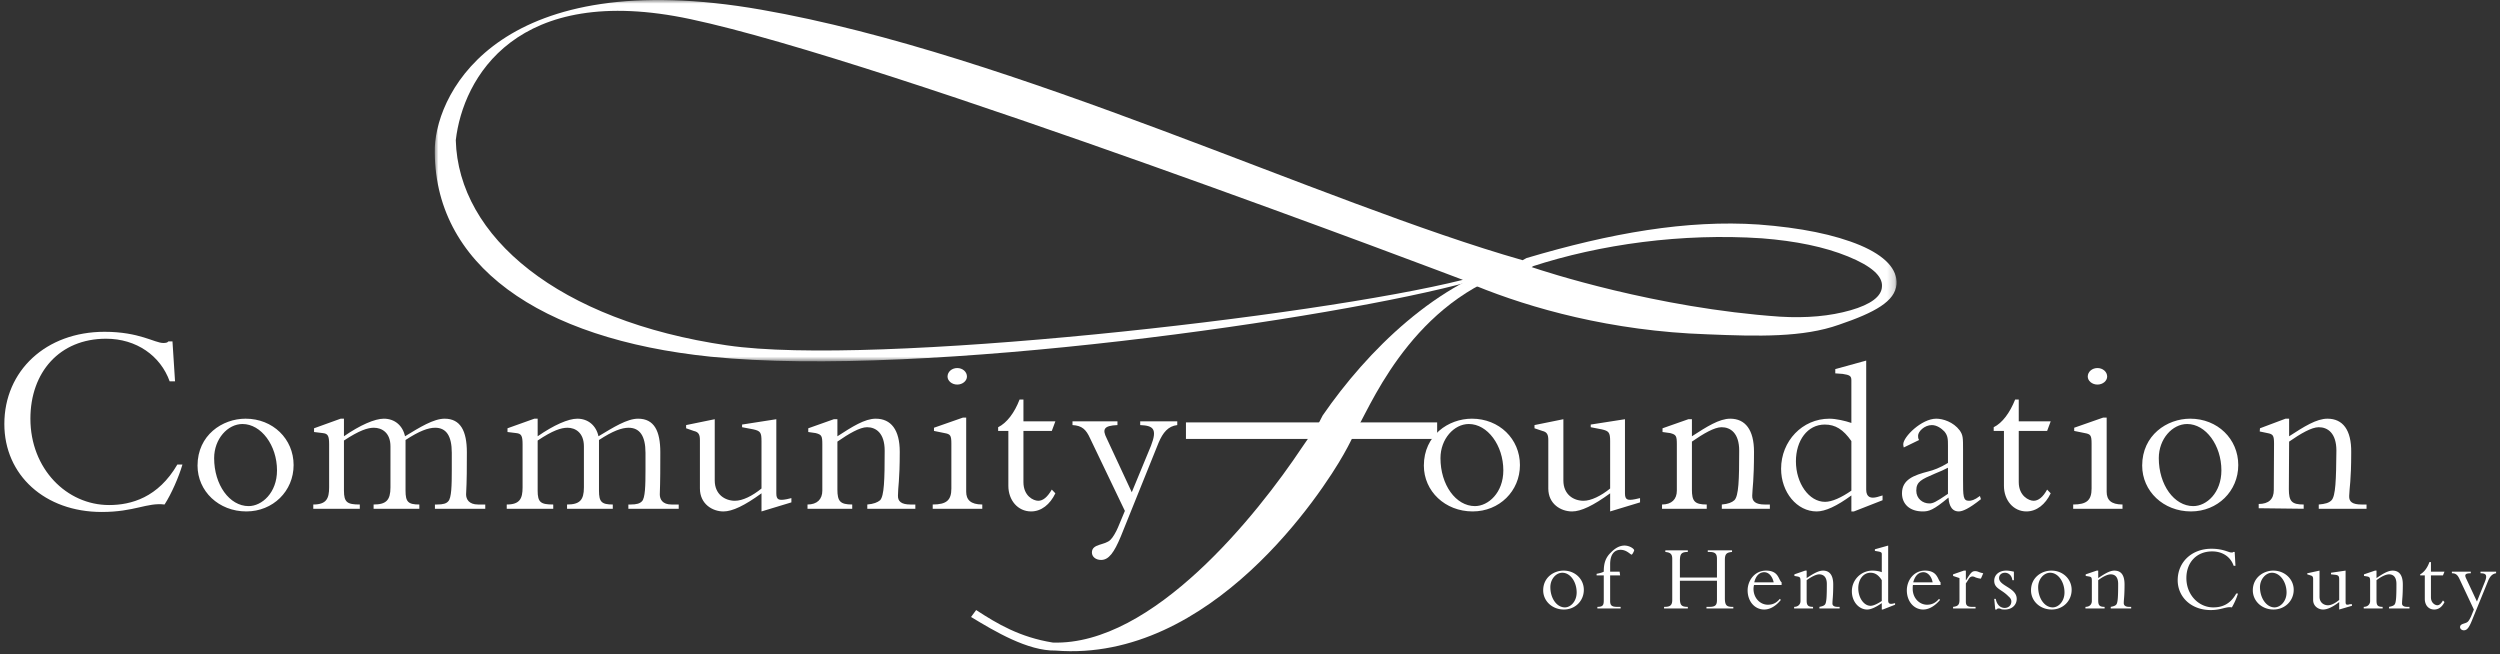 <svg viewBox="0 0 340 89" xmlns="http://www.w3.org/2000/svg" xmlns:xlink="http://www.w3.org/1999/xlink">
  <rect x="0" y="0" width="340" height="89" fill="#333333" stroke="none"/>
  <title>
    Logo Blue
  </title>
  <defs>
    <path id="a" d="M0 0h198.803v49.143H0z"/>
  </defs>
  <g fill="none" fill-rule="evenodd">
    <g fill="#FFF">
      <path d="M212.828 82.605c.765 0 1.598-.799 1.598-2.03 0-1.45-.868-2.682-1.946-2.682-.868 0-1.632.869-1.632 1.957 0 1.522.868 2.755 1.98 2.755m-.173-5.003c1.563 0 2.746 1.16 2.746 2.61 0 1.523-1.183 2.682-2.712 2.682-1.598 0-2.814-1.16-2.814-2.61 0-1.739 1.424-2.682 2.78-2.682M220.335 78.255h-1.356v3.48c0 .58.209.797.938.797h.488v.218h-3.163v-.218c.73 0 .87-.217.87-.87v-3.407h-.974v-.218c.382-.071.695-.144.973-.29 0-1.087.208-1.884.973-2.61.625-.652 1.251-.941 1.841-.941.696 0 1.321.434 1.321.652 0 .072-.243.58-.347.58-.174 0-.66-.653-1.494-.653-.938 0-1.426.725-1.426 1.958v1.015h1.286l.07.507M228.467 78.98v2.393c0 .87.174 1.16 1.043 1.16h.035v.217h-3.233v-.218h.07c.764 0 1.043-.217 1.043-.943v-5.582c0-.652-.244-.87-.939-.941v-.218h3.06v.218c-.905 0-1.079.29-1.079 1.231v2.248h5.04v-2.538c0-.652-.208-.941-1.008-.941h-.243v-.218h3.3v.218c-.763.071-.973.29-.973 1.086v5.22c0 .943.244 1.16 1.008 1.16h.14v.218h-3.65v-.218h.418c.835 0 1.008-.29 1.008-.943V78.98h-5.04M241.222 79.198c-.174-.799-.66-1.378-1.286-1.378-.417 0-1.077.217-1.355 1.378h2.64zm-2.676.362a2.52 2.52 0 0 0-.07.508c0 1.304.938 2.174 1.946 2.174.66 0 1.148-.218 1.634-.797l.139.145c-.522.652-1.32 1.304-2.26 1.304-1.286 0-2.258-1.088-2.258-2.61 0-1.304.939-2.682 2.502-2.682 1.737 0 1.669 1.233 2.12 1.596v.362h-3.753zM245.705 81.662c0 .653.173.87.868.87v.218h-2.571v-.218c.556 0 .868-.362.868-.797v-2.683c0-.507-.068-.58-.416-.652l-.417-.072v-.218l1.46-.507h.208v1.015c.868-.58 1.599-1.015 2.224-1.015.87 0 1.39.579 1.39 1.885 0 1.667-.104 2.03-.104 2.537-.035.29.173.507.695.507h.278v.218h-2.746v-.218c.383-.073.592-.144.73-.29.243-.217.278-1.16.278-2.827 0-1.015-.521-1.305-1.043-1.305-.381 0-1.006.29-1.702.797v2.755M255.923 78.908c-.453-.726-.938-1.015-1.53-1.015-1.007 0-1.667.942-1.667 2.101 0 1.306.763 2.394 1.666 2.394.418 0 .974-.29 1.53-.654v-2.826zm0-3.552c0-.218-.105-.291-.523-.363l-.415-.073v-.218l1.806-.506v7.467c0 .434.243.507.625.434l.314-.072v.217l-1.667.652h-.14v-.869c-.835.58-1.495.87-1.982.87-1.147 0-2.085-1.088-2.085-2.465a2.793 2.793 0 0 1 2.814-2.827c.385 0 .905.072 1.253.217v-2.464zM262.838 79.198c-.14-.799-.66-1.378-1.251-1.378-.452 0-1.077.217-1.39 1.378h2.64zm-2.676.362c-.035.145-.035.361-.035.508 0 1.304.94 2.174 1.947 2.174.624 0 1.147-.218 1.632-.797l.14.145c-.555.652-1.355 1.304-2.293 1.304-1.252 0-2.224-1.088-2.224-2.61 0-1.304.903-2.682 2.467-2.682 1.738 0 1.703 1.233 2.12 1.596v.362h-3.754zM267.356 81.807c0 .507.174.725.833.725h.487v.218h-3.057v-.218c.66-.073.87-.29.87-.943v-2.971l-.87-.29v-.218l1.46-.507h.277v1.304h.034c.626-1.015.8-1.231 1.217-1.231.139 0 .175 0 .417.071.14.074.382.145.696.218l-.314.724c-.209 0-.452-.071-.694-.145-.14-.071-.278-.144-.453-.144-.243 0-.381.144-.485.29-.175.29-.314.508-.418.653v2.464M271.422 81.445c.14.797.626 1.233 1.216 1.233.522 0 .905-.363.905-.872 0-.216-.07-.434-.417-.724-.904-.941-1.912-1.015-1.912-2.101 0-.798.66-1.379 1.634-1.379.347 0 .695.073 1.041.145v1.16h-.208c-.068-.651-.521-1.014-1.007-1.014-.452 0-.8.29-.8.725 0 1.087 2.398 1.305 2.398 2.827 0 .87-.694 1.45-1.598 1.45-.244 0-.417 0-.556-.073-.14-.073-.244-.073-.348-.073-.103 0-.173.073-.243.145h-.175l-.138-1.449h.208M279.172 82.605c.764 0 1.599-.799 1.599-2.03 0-1.45-.868-2.682-1.946-2.682-.868 0-1.634.869-1.634 1.957 0 1.522.87 2.755 1.98 2.755m-.173-5.003c1.564 0 2.746 1.16 2.746 2.61 0 1.523-1.182 2.682-2.71 2.682-1.6 0-2.815-1.16-2.815-2.61 0-1.739 1.423-2.682 2.78-2.682M285.358 81.662c0 .653.175.87.868.87v.218h-2.605v-.218c.59 0 .87-.362.87-.797v-2.683c0-.507-.036-.58-.384-.652l-.451-.072v-.218l1.494-.507h.208v1.015c.868-.58 1.565-1.015 2.19-1.015.904 0 1.39.579 1.39 1.885 0 1.667-.105 2.03-.105 2.537 0 .29.209.507.73.507h.278v.218h-2.779v-.218c.382-.073.59-.144.73-.29.242-.217.278-1.16.278-2.827 0-1.015-.488-1.305-1.008-1.305-.418 0-1.044.29-1.704.797v2.755M303.777 76.95c-.418-1.233-1.529-1.958-2.919-1.958-2.154 0-3.51 1.522-3.51 3.625 0 2.32 1.703 3.988 3.65 3.988 1.008 0 2.258-.29 3.127-1.885h.242a8.986 8.986 0 0 1-.833 1.885c-.798-.146-1.39.363-2.884.363-2.607 0-4.483-1.74-4.483-4.06 0-2.465 1.911-4.279 4.587-4.279 1.634 0 2.329.51 2.712.51.172 0 .208 0 .241-.074h.21l.105 1.885h-.245M309.338 82.605c.765 0 1.634-.799 1.634-2.03 0-1.45-.904-2.682-1.982-2.682-.833 0-1.633.869-1.633 1.957 0 1.522.903 2.755 1.98 2.755m-.172-5.003c1.562 0 2.779 1.16 2.779 2.61 0 1.523-1.217 2.682-2.746 2.682-1.598 0-2.814-1.16-2.814-2.61 0-1.739 1.46-2.682 2.78-2.682M319.868 82.387l-1.737.508V81.88c-.938.725-1.668 1.015-2.19 1.015-.626 0-1.355-.436-1.355-1.306v-2.827c0-.29-.069-.434-.347-.507l-.452-.145v-.145l1.668-.362v3.552c0 .797.59 1.16 1.146 1.16.452 0 1.008-.29 1.53-.726v-2.754c0-.435-.07-.58-.452-.653l-.661-.072v-.218l1.982-.29v4.278c0 .363.139.434.59.29h.278v.217M323.205 81.662c0 .653.14.87.834.87v.218h-2.572v-.218c.556 0 .87-.362.87-.797v-2.683c0-.507-.07-.58-.384-.652l-.451-.072v-.218l1.494-.507h.209v1.015c.834-.58 1.564-1.015 2.189-1.015.868 0 1.39.579 1.39 1.885 0 1.667-.104 2.03-.104 2.537-.034.29.174.507.696.507h.312v.218h-2.78v-.218c.382-.073.59-.144.73-.29.242-.217.278-1.16.278-2.827 0-1.015-.487-1.305-1.007-1.305-.418 0-1.045.29-1.704.797v2.755M332.449 77.747l-.208.508h-1.633v2.973c0 .797.59 1.086.868 1.086.277 0 .521-.216.765-.652l.208.218c-.312.652-.8 1.015-1.39 1.015-.766 0-1.286-.58-1.286-1.45v-3.19h-.626v-.145c.523-.29.974-.87 1.253-1.667h.208v1.304h1.84M337.94 79.125c.382-.942.14-1.16-.59-1.16v-.218h2.12v.218c-.522.072-.834.435-1.079 1.015l-2.189 5.364c-.381.943-.66 1.378-1.111 1.378-.315 0-.523-.217-.523-.435 0-.507.731-.434 1.044-.725.172-.145.347-.507.452-.725l.381-.942-1.98-4.206c-.244-.506-.487-.724-1.008-.724v-.218h2.572v.218c-.8 0-.868.218-.626.724l1.46 3.118 1.077-2.682"/>
    </g>
    <path d="M161.289 57.448v2.249h34.163v-2.25z" fill="#FFF"/>
    <g transform="translate(59.13)">
      <mask id="b" fill="#fff">
        <use xlink:href="#a"/>
      </mask>
      <path d="M192.54 42.197c-2.78.797-5.977 1.086-9.592.87-16.855-1.161-32.077-6.162-33.78-6.743l.209-.073h-.174c9.315-3.044 20.435-4.567 31.278-3.841 4.623.362 8.514 1.16 11.711 2.465 3.199 1.304 4.762 2.682 4.623 4.133-.07 1.304-1.494 2.39-4.274 3.189m-152.742 4.78C16.826 43.64 3.204 32.186 2.857 19.064c.971-8.41 8.2-21.531 31.937-16.457C61.45 8.263 139.819 38.059 139.819 38.059c-19.915 5.001-80.28 11.816-100.02 8.917m154.06-13.617c-3.474-1.449-8.062-2.392-13.831-2.826-9.766-.653-20.087 1.16-31.556 4.566l-.521.29C120.67 27.633 78.826 7.334 44.385 1.317 9.146-4.846.353 12.19.005 20.02c-.347 15.95 14.216 26.1 37.5 28.49 29.02 2.973 85.25-5.219 103.287-10.22l3.614-.943-2.85 1.522c7.473 3.045 18.42 6.163 31.486 6.597 6.95.29 13.033.436 17.933-1.304 4.9-1.668 7.645-3.19 7.82-5.51.138-2.03-1.53-3.843-4.936-5.293" fill="#FFF" mask="url(#b)"/>
    </g>
    <g fill="#FFF">
      <path d="M208.032 36.208c-15.048 3.48-21.2 17.979-23.354 21.894-.07.434-.556 1.086-.556 1.086-.451.799-.486 1.015-1.39 2.61-2.815 5.003-17.967 28.346-39.167 26.68-3.788.07-8.271-2.611-11.503-4.568l.695-.943c2.885 1.885 5.942 3.697 10.427 4.422 13.588.435 27.802-17.399 33.883-26.532.521-.726 1.286-1.885 2.329-3.408l.486-.943c6.048-8.772 15.639-18.34 26.796-21.097M23.076 51.866c-1.251-3.48-4.518-5.8-8.653-5.8-6.326 0-10.288 4.568-10.288 10.875 0 6.815 4.935 11.745 10.704 11.745 2.989 0 6.673-1.016 9.28-5.51h.694c-.486 1.667-1.494 3.988-2.432 5.437-2.399-.29-4.067 1.015-8.55 1.015-7.715 0-13.24-5.003-13.24-11.962 0-7.249 5.664-12.541 13.622-12.541 4.761 0 6.812 1.522 7.995 1.522.416 0 .59-.073.694-.218h.555l.349 5.437h-.73M33.814 68.83c1.808 0 3.859-1.812 3.859-4.857 0-3.407-2.156-6.307-4.693-6.307-2.016 0-3.857 2.03-3.857 4.64 0 3.625 2.086 6.525 4.691 6.525m-.416-11.89c3.718 0 6.532 2.755 6.532 6.307 0 3.553-2.814 6.307-6.429 6.307-3.752 0-6.637-2.754-6.637-6.234 0-4.133 3.37-6.38 6.534-6.38M46.777 66.728c0 1.595.452 1.885 2.156 1.885v.58h-6.326v-.58c1.773 0 2.154-.797 2.154-2.32v-5.872c0-1.16-.173-1.45-.868-1.522l-1.182-.145v-.508l3.615-1.305h.451v2.393c2.19-1.523 4.205-2.393 5.421-2.393 1.495 0 2.573.943 2.886 2.393 2.016-1.232 3.892-2.393 5.386-2.393 2.154 0 3.024 1.668 3.024 4.568 0 1.885 0 3.915-.105 5.726 0 .654.383 1.378 1.634 1.378h.973v.58H59.15v-.58h.277c.87 0 1.286-.145 1.53-.434.451-.436.486-2.176.486-4.278v-2.32c0-2.32-.765-3.408-2.26-3.408-.937 0-2.153.436-4.03 1.667v6.888c0 1.522.347 1.885 1.877 1.885v.58h-6.221v-.58c1.703 0 2.294-.58 2.294-2.32V60.71c0-1.884-1.183-2.537-2.26-2.537-.834 0-1.98.363-4.066 1.74v6.815M73.12 66.728c0 1.595.417 1.885 2.12 1.885v.58h-6.324v-.58c1.77 0 2.154-.797 2.154-2.32v-5.872c0-1.16-.173-1.45-.868-1.522l-1.183-.145v-.508l3.65-1.305h.452v2.393c2.189-1.523 4.17-2.393 5.386-2.393 1.494 0 2.572.943 2.885 2.393 2.05-1.232 3.892-2.393 5.386-2.393 2.19 0 3.024 1.668 3.024 4.568 0 1.885 0 3.915-.07 5.726 0 .654.348 1.378 1.6 1.378h.972v.58h-6.847v-.58h.279c.87 0 1.286-.145 1.564-.434.451-.436.486-2.176.486-4.278v-2.32c0-2.32-.8-3.408-2.294-3.408-.938 0-2.154.436-4.031 1.667v6.888c0 1.522.348 1.885 1.877 1.885v.58h-6.22v-.58c1.702 0 2.293-.58 2.293-2.32V60.71c0-1.884-1.182-2.537-2.225-2.537-.868 0-2.016.363-4.065 1.74v6.815M107.63 68.323l-4.066 1.233V67.09c-2.293 1.669-3.962 2.466-5.178 2.466-1.495 0-3.197-1.015-3.197-3.118v-6.597c0-.725-.174-1.088-.835-1.232l-1.041-.363v-.436l3.892-.797v8.338c0 1.885 1.39 2.754 2.745 2.754 1.043 0 2.363-.652 3.614-1.667v-6.452c0-1.16-.139-1.377-1.112-1.595l-1.529-.29v-.362l4.657-.726V67.09c0 .87.313 1.015 1.425.799l.625-.147v.58M113.886 66.583c0 1.596.383 2.03 2.016 2.03v.58h-6.081v-.58c1.32 0 2.015-.725 2.015-1.885v-6.307c0-1.16-.104-1.306-.904-1.522l-1.008-.145v-.507l3.475-1.233h.487v2.32c2.016-1.305 3.718-2.393 5.213-2.393 2.085 0 3.267 1.522 3.267 4.495 0 3.986-.244 4.785-.244 5.944-.035.799.452 1.233 1.703 1.233h.661v.58h-6.534v-.58c.868-.073 1.39-.29 1.738-.58.555-.58.625-2.754.625-6.742 0-2.392-1.181-3.19-2.398-3.19-.973 0-2.467.87-4.031 1.957v6.525M130.185 50.054c.73 0 1.32.508 1.32 1.16 0 .58-.59 1.088-1.32 1.088-.73 0-1.32-.508-1.32-1.088 0-.652.59-1.16 1.32-1.16m1.217 16.82c0 1.086.591 1.739 2.189 1.739v.58h-6.742v-.58c1.877 0 2.537-.58 2.537-2.175v-6.09c0-1.16-.139-1.305-.938-1.45l-1.426-.29v-.435l3.928-1.376h.452v10.077M143.53 57.304l-.486 1.304h-3.857v6.96c0 1.886 1.355 2.538 2.016 2.538.66 0 1.25-.508 1.84-1.522l.487.507c-.73 1.522-1.91 2.464-3.302 2.464-1.806 0-3.092-1.522-3.092-3.479v-7.468h-1.39v-.506c1.18-.58 2.223-1.958 2.918-3.77h.523v2.972h4.343"/>
      <path d="M156.528 60.639c.903-2.32.313-2.755-1.46-2.828v-.508h5.04v.508c-1.251.144-1.947 1.015-2.537 2.392l-5.143 12.759c-.905 2.176-1.634 3.19-2.677 3.19-.73 0-1.251-.434-1.251-1.014 0-1.233 1.772-.942 2.537-1.74.313-.29.765-1.087 1.008-1.667l.938-2.248-4.726-9.86c-.555-1.232-1.112-1.74-2.398-1.812v-.508h6.116v.508c-1.876.073-2.084.58-1.46 1.813l3.407 7.322 2.606-6.307M200.595 68.83c1.808 0 3.858-1.812 3.858-4.857 0-3.407-2.155-6.307-4.693-6.307-2.015 0-3.856 2.03-3.856 4.64 0 3.625 2.085 6.525 4.691 6.525m-.417-11.89c3.719 0 6.534 2.755 6.534 6.307 0 3.553-2.815 6.307-6.429 6.307-3.753 0-6.638-2.754-6.638-6.234 0-4.133 3.37-6.38 6.533-6.38M223.046 68.323l-4.067 1.233V67.09c-2.292 1.669-3.961 2.466-5.178 2.466-1.529 0-3.232-1.015-3.232-3.118v-6.597c0-.725-.173-1.088-.8-1.232l-1.077-.363v-.436l3.928-.797v8.338c0 1.885 1.355 2.754 2.746 2.754 1.008 0 2.362-.652 3.613-1.667v-6.452c0-1.16-.173-1.377-1.146-1.595l-1.494-.29v-.362l4.656-.726V67.09c0 .87.313 1.015 1.391.799l.66-.147v.58M230.1 66.583c0 1.596.384 2.03 2.016 2.03v.58h-6.08v-.58c1.319 0 2.015-.725 2.015-1.885v-6.307c0-1.16-.105-1.306-.904-1.522l-1.043-.145v-.507l3.51-1.233h.487v2.32c2.015-1.305 3.718-2.393 5.212-2.393 2.051 0 3.232 1.522 3.232 4.495 0 3.986-.208 4.785-.243 5.944-.035.799.452 1.233 1.703 1.233h.696v.58h-6.534v-.58c.868-.073 1.39-.29 1.703-.58.59-.58.66-2.754.66-6.742 0-2.392-1.182-3.19-2.398-3.19-.973 0-2.467.87-4.031 1.957v6.525M251.787 59.986c-1.113-1.595-2.19-2.247-3.614-2.247-2.364 0-3.928 2.174-3.928 5.002 0 2.973 1.773 5.509 3.962 5.509.94 0 2.224-.58 3.58-1.522v-6.742zm0-8.265c0-.579-.208-.725-1.181-.87l-1.008-.072v-.58l4.205-1.16v17.544c0 1.088.66 1.233 1.494 1.015l.73-.218v.653l-3.893 1.523h-.347V67.38c-1.98 1.45-3.545 2.176-4.726 2.176-2.676 0-4.832-2.61-4.832-5.8 0-3.77 2.886-6.814 6.57-6.814.902 0 2.153.29 2.988.579v-5.8zM264.923 63.61c-.555.29-1.041.508-1.771.8-1.843.796-2.537 1.086-2.537 2.318 0 1.088.868 1.74 1.77 1.74.489 0 .835-.145 2.538-1.305V63.61zm-6.012-2.754c-.034-.145-.069-.29-.069-.435 0-1.016 2.502-3.48 4.483-3.48.903 0 2.328.436 3.196 1.595.453.653.453 1.015.453 2.61v3.987c0 2.392 0 2.973.8 2.973.313 0 .73-.073 1.493-.652l.14.434c-1.633 1.305-2.502 1.667-3.024 1.667-1.215 0-1.355-1.377-1.39-1.885-2.086 1.74-2.676 1.885-3.51 1.885-1.773 0-2.814-1.015-2.814-2.464 0-1.885 1.633-2.465 3.579-2.973.626-.145 1.634-.507 2.675-1.16V60.64c0-.871 0-1.377-.486-1.958-.417-.435-1.043-.87-1.703-.87-1.008 0-1.876.87-1.876 1.45 0 .217 0 .363.138.58l-2.085 1.015zM278.895 57.304l-.487 1.304h-3.858v6.96c0 1.886 1.39 2.538 2.016 2.538.661 0 1.286-.508 1.842-1.522l.487.507c-.73 1.522-1.913 2.464-3.302 2.464-1.773 0-3.057-1.522-3.057-3.479v-7.468h-1.393v-.506c1.183-.58 2.19-1.958 2.92-3.77h.487v2.972h4.345M285.254 50.054c.73 0 1.32.508 1.32 1.16 0 .58-.59 1.088-1.32 1.088-.73 0-1.32-.508-1.32-1.088 0-.652.59-1.16 1.32-1.16m1.252 16.82c0 1.086.556 1.739 2.154 1.739v.58h-6.707v-.58c1.84 0 2.502-.58 2.502-2.175v-6.09c0-1.16-.139-1.305-.938-1.45l-1.426-.29v-.435l3.927-1.376h.488v10.077M298.286 68.83c1.808 0 3.824-1.812 3.824-4.857 0-3.407-2.12-6.307-4.657-6.307-2.016 0-3.858 2.03-3.858 4.64 0 3.625 2.086 6.525 4.691 6.525m-.418-11.89c3.72 0 6.536 2.755 6.536 6.307 0 3.553-2.816 6.307-6.43 6.307-3.753 0-6.638-2.754-6.638-6.234 0-4.133 3.372-6.38 6.532-6.38M311.284 66.51c0 1.668.382 2.104 2.016 2.104v.579l-6.117-.072v-.58c1.356 0 2.052-.653 2.052-1.885l.033-6.307c0-1.088-.103-1.306-.903-1.45l-1.043-.218.035-.435 3.476-1.305h.486v2.393c2.015-1.305 3.719-2.393 5.213-2.393 2.086 0 3.267 1.523 3.232 4.567 0 3.988-.243 4.713-.277 5.945-.036.798.45 1.16 1.701 1.16h.66v.58h-6.499v-.58c.87-.073 1.393-.217 1.738-.58.556-.58.626-2.755.662-6.741 0-2.393-1.182-3.191-2.4-3.191-.971 0-2.467.87-4.03 1.958l-.035 6.452"/>
    </g>
  </g>
</svg>